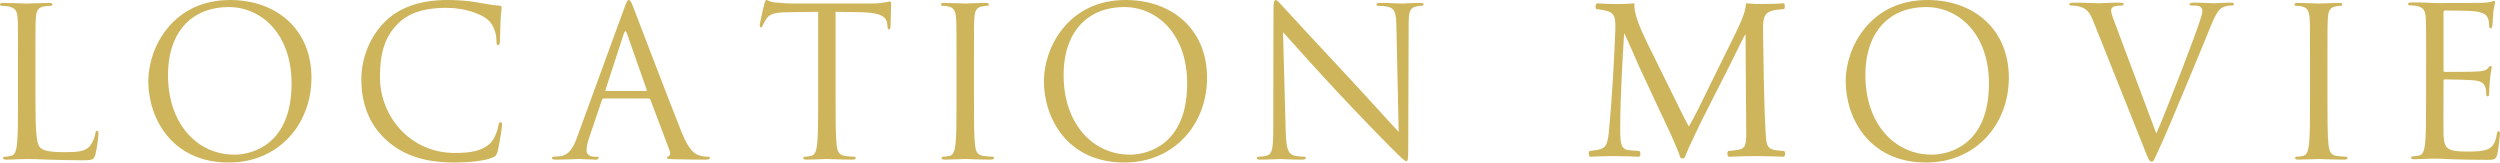 <?xml version="1.0" encoding="UTF-8"?>
<svg id="_レイヤー_1" data-name="レイヤー_1" xmlns="http://www.w3.org/2000/svg" version="1.1" viewBox="0 0 190.62 12.392">
  <!-- Generator: Adobe Illustrator 29.1.0, SVG Export Plug-In . SVG Version: 2.1.0 Build 142)  -->
  <defs>
    <style>
      .st0 {
        fill: #ceb55b;
      }
    </style>
  </defs>
  <path class="st0" d="M2.703,7.618c0,2.324.063,3.335.348,3.62.253.253.664.364,1.897.364.838,0,1.533-.016,1.912-.474.205-.253.364-.648.411-.948.016-.126.048-.205.142-.205.079,0,.095.063.095.237,0,.174-.11,1.123-.237,1.581-.11.364-.158.427-.996.427-1.138,0-1.96-.032-2.624-.048-.664-.031-1.154-.047-1.612-.047-.063,0-.332.016-.648.016-.316.016-.664.031-.901.031-.174,0-.253-.031-.253-.126,0-.047.031-.095.126-.095.142,0,.332-.031.474-.063.316-.063.395-.411.458-.869.079-.664.079-1.912.079-3.43v-2.782c0-2.466,0-2.908-.032-3.414-.031-.538-.158-.791-.679-.901-.126-.032-.395-.047-.538-.047-.063,0-.126-.032-.126-.095,0-.095.079-.126.253-.126.711,0,1.707.047,1.786.047s1.233-.047,1.707-.047c.174,0,.253.031.253.126,0,.063-.063.095-.126.095-.111,0-.332.015-.522.047-.459.079-.585.348-.617.901-.031.506-.031.948-.031,3.414v2.814Z"/>
  <path class="st0" d="M17.537,0c3.557,0,6.212,2.245,6.212,5.927,0,3.541-2.498,6.465-6.307,6.465-4.331,0-6.133-3.367-6.133-6.212,0-2.56,1.865-6.18,6.228-6.18ZM17.868,11.792c1.423,0,4.363-.822,4.363-5.422,0-3.794-2.308-5.833-4.805-5.833-2.639,0-4.615,1.739-4.615,5.2,0,3.683,2.213,6.054,5.058,6.054Z"/>
  <path class="st0" d="M29.462,10.685c-1.533-1.375-1.913-3.177-1.913-4.679,0-1.059.364-2.909,1.77-4.316.948-.948,2.387-1.691,4.821-1.691.632,0,1.517.047,2.292.189.601.111,1.107.205,1.612.237.174.016.205.079.205.174,0,.127-.047.316-.079.885-.032.522-.032,1.391-.047,1.628-.016.237-.048.332-.142.332-.111,0-.127-.11-.127-.332,0-.617-.253-1.265-.663-1.612-.554-.474-1.771-.901-3.162-.901-2.102,0-3.082.617-3.635,1.154-1.154,1.106-1.423,2.513-1.423,4.125,0,3.019,2.324,5.785,5.706,5.785,1.186,0,2.118-.142,2.75-.79.332-.348.538-1.043.585-1.327.032-.174.063-.237.158-.237.079,0,.11.11.11.237,0,.11-.189,1.486-.348,2.023-.095.3-.126.332-.411.458-.632.253-1.834.364-2.845.364-2.371,0-3.967-.585-5.216-1.707Z"/>
  <path class="st0" d="M47.599.616c.189-.522.253-.616.348-.616.095,0,.158.079.348.569.237.601,2.719,7.129,3.683,9.531.569,1.407,1.028,1.66,1.359,1.755.237.079.474.095.632.095.095,0,.158.016.158.095,0,.095-.142.126-.316.126-.237,0-1.391,0-2.482-.031-.3-.016-.474-.016-.474-.111,0-.063.048-.095.111-.11.095-.032.189-.174.095-.427l-1.47-3.888c-.032-.064-.063-.095-.142-.095h-3.398c-.079,0-.126.047-.158.126l-.948,2.798c-.142.395-.221.775-.221,1.059,0,.316.332.458.601.458h.158c.11,0,.158.032.158.095,0,.095-.095.126-.237.126-.379,0-1.059-.047-1.233-.047s-1.043.047-1.786.047c-.205,0-.3-.031-.3-.126,0-.063.063-.095.142-.095.11,0,.332-.015.459-.031.727-.095,1.043-.696,1.327-1.486l3.588-9.816ZM49.242,6.939c.079,0,.079-.048.063-.111l-1.502-4.268c-.079-.237-.158-.237-.237,0l-1.391,4.268c-.031.079,0,.111.048.111h3.019Z"/>
  <path class="st0" d="M63.712,7.587c0,1.517,0,2.766.079,3.43.048.459.142.806.617.869.221.032.569.063.711.063.095,0,.126.048.126.095,0,.079-.079.126-.253.126-.869,0-1.865-.047-1.944-.047s-1.075.047-1.549.047c-.174,0-.253-.031-.253-.126,0-.047.031-.095.126-.095.142,0,.332-.031.474-.063.316-.063.395-.411.459-.869.079-.664.079-1.912.079-3.43V.901l-2.34.032c-.98.016-1.359.126-1.612.506-.174.269-.221.379-.269.49-.047.126-.095.158-.158.158-.047,0-.079-.047-.079-.142,0-.158.316-1.517.348-1.644.031-.095.095-.3.158-.3.11,0,.269.158.695.189.459.047,1.059.079,1.249.079h5.927c.506,0,.869-.032,1.122-.079.237-.031.379-.079.443-.079.079,0,.079.095.079.19,0,.474-.048,1.565-.048,1.739,0,.142-.047.205-.11.205-.079,0-.11-.048-.126-.269l-.016-.174c-.047-.474-.427-.838-1.944-.869l-1.992-.032v6.686Z"/>
  <path class="st0" d="M74.262,7.587c0,1.517,0,2.766.079,3.43.047.459.142.806.616.869.221.032.569.063.711.063.095,0,.126.048.126.095,0,.079-.079.126-.253.126-.869,0-1.865-.047-1.944-.047s-1.075.047-1.549.047c-.174,0-.253-.031-.253-.126,0-.047.031-.095.126-.095.142,0,.332-.031.474-.063.316-.063.395-.411.458-.869.079-.664.079-1.912.079-3.43v-2.782c0-2.466,0-2.908-.032-3.414-.031-.538-.189-.806-.537-.885-.174-.048-.379-.063-.49-.063-.063,0-.127-.032-.127-.095,0-.095.079-.126.253-.126.522,0,1.517.047,1.597.047s1.075-.047,1.549-.047c.174,0,.253.031.253.126,0,.063-.063.095-.126.095-.111,0-.205.015-.395.047-.427.079-.553.348-.585.901-.031.506-.031.948-.031,3.414v2.782Z"/>
  <path class="st0" d="M177.465,7.587c0,1.517,0,2.766.079,3.43.047.459.142.806.616.869.221.032.569.063.711.063.095,0,.126.048.126.095,0,.079-.079.126-.253.126-.869,0-1.865-.047-1.944-.047s-1.075.047-1.549.047c-.174,0-.253-.031-.253-.126,0-.047.031-.095.126-.095.142,0,.332-.031.474-.063.316-.063.395-.411.458-.869.079-.664.079-1.912.079-3.43v-2.782c0-2.466,0-2.908-.032-3.414-.031-.538-.189-.806-.537-.885-.174-.048-.379-.063-.49-.063-.063,0-.127-.032-.127-.095,0-.095.079-.126.253-.126.522,0,1.517.047,1.597.047s1.075-.047,1.549-.047c.174,0,.253.031.253.126,0,.063-.063.095-.126.095-.111,0-.205.015-.395.047-.427.079-.553.348-.585.901-.031.506-.031.948-.031,3.414v2.782Z"/>
  <path class="st0" d="M85.824,0c3.557,0,6.212,2.245,6.212,5.927,0,3.541-2.498,6.465-6.307,6.465-4.331,0-6.133-3.367-6.133-6.212,0-2.56,1.865-6.18,6.228-6.18ZM86.156,11.792c1.423,0,4.363-.822,4.363-5.422,0-3.794-2.308-5.833-4.805-5.833-2.639,0-4.615,1.739-4.615,5.2,0,3.683,2.213,6.054,5.058,6.054Z"/>
  <path class="st0" d="M146.958,0c3.557,0,6.212,2.245,6.212,5.927,0,3.541-2.498,6.465-6.307,6.465-4.331,0-6.133-3.367-6.133-6.212,0-2.56,1.865-6.18,6.228-6.18ZM147.29,11.792c1.423,0,4.363-.822,4.363-5.422,0-3.794-2.308-5.833-4.805-5.833-2.639,0-4.615,1.739-4.615,5.2,0,3.683,2.213,6.054,5.058,6.054Z"/>
  <path class="st0" d="M98.033,10.021c.032,1.296.19,1.707.617,1.834.3.079.648.095.79.095.079,0,.126.032.126.095,0,.095-.095.126-.284.126-.901,0-1.533-.047-1.676-.047s-.806.047-1.517.047c-.158,0-.253-.015-.253-.126,0-.063.047-.095.126-.095.126,0,.411-.015.648-.095.395-.111.474-.569.474-2.007l.016-9.057c0-.617.047-.79.174-.79.126,0,.395.348.553.506.237.269,2.592,2.814,5.026,5.422,1.565,1.676,3.288,3.604,3.794,4.126l-.174-8.03c-.015-1.028-.126-1.375-.616-1.502-.284-.064-.648-.079-.774-.079-.111,0-.127-.048-.127-.111,0-.095.127-.11.316-.11.711,0,1.47.047,1.644.047.174,0,.696-.047,1.344-.047.174,0,.284.015.284.11,0,.063-.063.111-.174.111-.079,0-.189,0-.379.047-.521.11-.585.459-.585,1.407l-.031,9.262c0,1.043-.032,1.123-.142,1.123-.126,0-.316-.174-1.154-1.012-.174-.158-2.45-2.482-4.126-4.284-1.834-1.976-3.62-3.967-4.126-4.536l.205,7.571Z"/>
  <path class="st0" d="M184.988,4.772c0-2.467,0-2.91-.032-3.416-.031-.538-.158-.791-.68-.902-.127-.031-.395-.047-.538-.047-.063,0-.127-.032-.127-.095,0-.095.079-.127.253-.127.364,0,.791,0,1.139.016l.648.031c.111,0,3.258,0,3.622-.016.3-.015.554-.047.68-.079.079-.016.142-.079.221-.079.047,0,.063.063.063.143,0,.111-.079.3-.127.743-.016.158-.047.854-.079,1.044-.016.079-.047.174-.111.174-.095,0-.127-.079-.127-.206,0-.111-.015-.379-.095-.57-.111-.253-.269-.443-1.123-.538-.269-.031-1.993-.047-2.167-.047-.063,0-.095.047-.095.158v4.365c0,.111.016.159.095.159.205,0,2.151,0,2.515-.032.379-.031.601-.063.744-.221.111-.127.174-.205.237-.205.048,0,.079.031.079.126,0,.095-.079.364-.127.886-.031.316-.063.902-.063,1.012,0,.126,0,.3-.111.3-.079,0-.111-.063-.111-.142,0-.158,0-.316-.063-.522-.063-.221-.206-.49-.823-.554-.427-.047-1.993-.079-2.262-.079-.079,0-.111.048-.111.111v1.392c0,.538-.015,2.373,0,2.705.047,1.091.285,1.297,1.835,1.297.411,0,1.107,0,1.518-.174.411-.174.601-.491.712-1.139.031-.174.063-.237.143-.237.095,0,.095.127.095.237,0,.127-.127,1.202-.206,1.534-.111.411-.237.411-.854.411-1.186,0-2.057-.031-2.673-.047-.617-.031-.996-.047-1.234-.047-.031,0-.301,0-.633.016-.316,0-.68.031-.917.031-.174,0-.253-.031-.253-.127,0-.047.032-.095.127-.095.142,0,.332-.031.475-.063.316-.063.395-.411.458-.87.079-.664.079-1.914.079-3.432v-2.784Z"/>
  <path class="st0" d="M164.415,10.185c.914-2.11,3.024-7.606,3.37-8.74.078-.236.141-.456.141-.599,0-.126-.047-.283-.205-.362-.189-.063-.426-.063-.598-.063-.095,0-.173-.016-.173-.094,0-.095.094-.126.346-.126.63,0,1.354.047,1.544.047.094,0,.772-.047,1.228-.047.173,0,.268.031.268.11s-.063.111-.189.111c-.11,0-.457,0-.756.189-.205.141-.441.409-.866,1.481-.173.441-.96,2.331-1.764,4.268-.961,2.3-1.669,4-2.032,4.772-.441.945-.504,1.197-.661,1.197-.189,0-.268-.22-.567-.976l-3.858-9.654c-.347-.882-.582-1.055-1.134-1.213-.236-.063-.504-.063-.598-.063s-.126-.047-.126-.111c0-.094.158-.11.41-.11.756,0,1.653.047,1.843.047.157,0,.866-.047,1.465-.047.284,0,.425.031.425.11s-.047.111-.157.111c-.173,0-.457.015-.598.078-.173.079-.205.205-.205.316,0,.204.189.692.425,1.306l3.024,8.063Z"/>
  <path class="st0" d="M127.542,7.21c.404.826.791,1.634,1.212,2.407h.036c.475-.825.913-1.739,1.351-2.635l1.652-3.356c.791-1.599,1.3-2.565,1.336-3.373.597.052.966.052,1.317.052.44,0,1.02-.017,1.565-.052.105.071.105.369.017.439l-.37.035c-1.107.105-1.246.439-1.229,1.669.034,1.863.053,5.114.192,7.644.053.879.036,1.352.861,1.423l.562.052c.105.106.088.37-.034.439-.72-.035-1.441-.052-2.074-.052-.616,0-1.407.017-2.127.052-.122-.088-.141-.334-.034-.439l.509-.052c.861-.088.861-.369.861-1.493l-.053-7.327h-.034c-.124.193-.791,1.599-1.142,2.284l-1.565,3.075c-.791,1.546-1.582,3.197-1.898,4.006-.034.052-.105.07-.175.07-.034,0-.122-.017-.158-.07-.297-.932-1.142-2.653-1.546-3.514l-1.582-3.391c-.368-.808-.738-1.722-1.124-2.53h-.034c-.071,1.089-.124,2.108-.175,3.128-.053,1.071-.124,2.635-.124,4.128,0,1.301.107,1.582.791,1.634l.667.052c.124.106.107.387-.017.439-.597-.035-1.283-.052-1.95-.052-.562,0-1.195.017-1.792.052-.107-.088-.141-.351-.036-.439l.387-.052c.738-.106.983-.211,1.088-1.441.107-1.16.194-2.126.299-3.865.088-1.458.158-2.952.194-3.919.034-1.106-.107-1.37-1.178-1.51l-.282-.035c-.088-.106-.069-.369.071-.439.528.035.949.052,1.389.052.404,0,.879,0,1.458-.052-.071.685.368,1.774.913,2.899l2.003,4.059Z"/>
</svg>